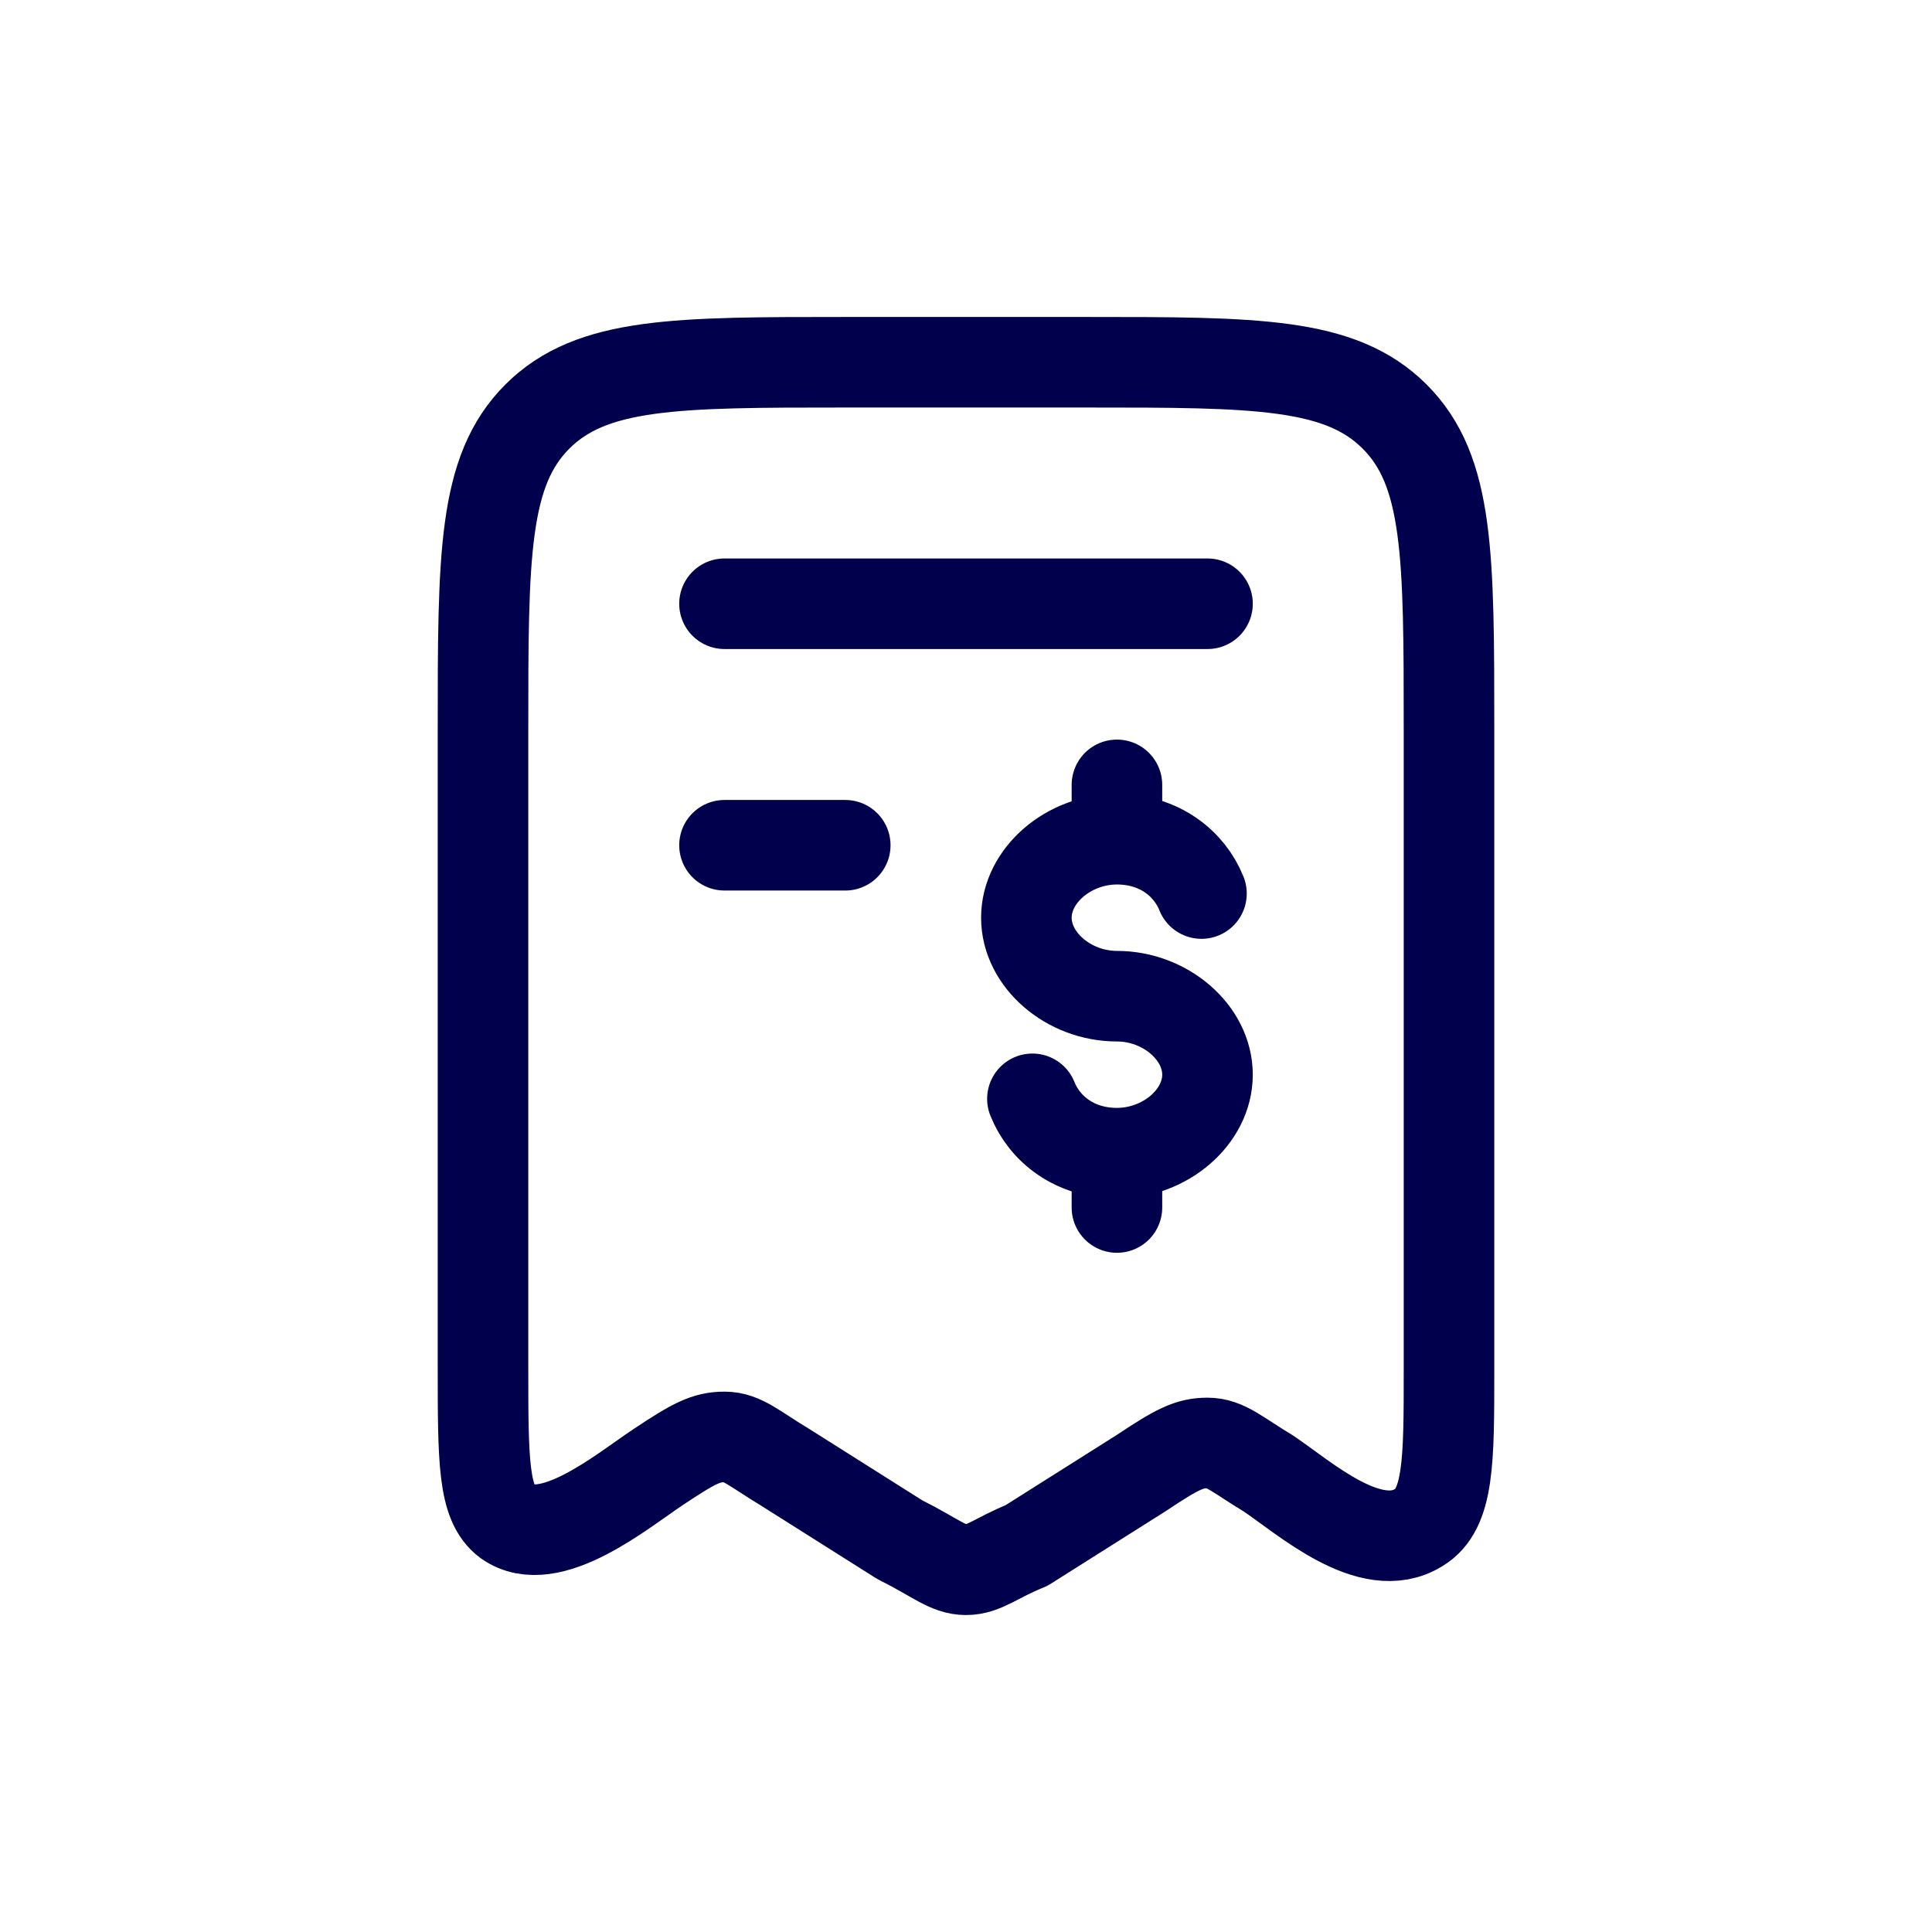 <?xml version="1.0" encoding="utf-8"?>
<!-- Generator: Adobe Illustrator 28.3.0, SVG Export Plug-In . SVG Version: 6.00 Build 0)  -->
<svg version="1.1" id="Layer_1" xmlns="http://www.w3.org/2000/svg" xmlns:xlink="http://www.w3.org/1999/xlink" x="0px" y="0px"
	 viewBox="0 0 32 32" style="enable-background:new 0 0 32 32;" xml:space="preserve">
<style type="text/css">
	.st0{fill:none;stroke:#00004C;stroke-width:1.5;stroke-linecap:round;stroke-linejoin:round;}
	.st1{fill:none;stroke:#00004C;stroke-width:1.5;stroke-linecap:round;}
</style>
<path class="st0" d="M8,22.6V12.1c0-2.9,0-4.3,0.9-5.2C9.8,6,11.2,6,14,6h4c2.8,0,4.2,0,5.1,0.9C24,7.8,24,9.2,24,12.1v10.6
	c0,1.5,0,2.3-0.5,2.6c-0.8,0.5-1.9-0.5-2.5-0.9c-0.5-0.3-0.7-0.5-1-0.5c-0.3,0-0.5,0.1-1.1,0.5l-1.9,1.2C16.5,25.8,16.3,26,16,26
	c-0.3,0-0.5-0.2-1.1-0.5L13,24.3c-0.5-0.3-0.7-0.5-1-0.5c-0.3,0-0.5,0.1-1.1,0.5c-0.6,0.4-1.8,1.4-2.5,0.9C8,24.9,8,24.2,8,22.6z"/>
<path class="st0" d="M20,10h-8"/>
<path class="st0" d="M14,14h-2"/>
<path class="st1" d="M18.5,13.9c-0.8,0-1.5,0.6-1.5,1.3c0,0.7,0.7,1.3,1.5,1.3s1.5,0.6,1.5,1.3s-0.7,1.3-1.5,1.3 M18.5,13.9
	c0.7,0,1.2,0.4,1.4,0.9 M18.5,13.9V13 M18.5,19.1c-0.7,0-1.2-0.4-1.4-0.9 M18.5,19.1V20"/>
</svg>
